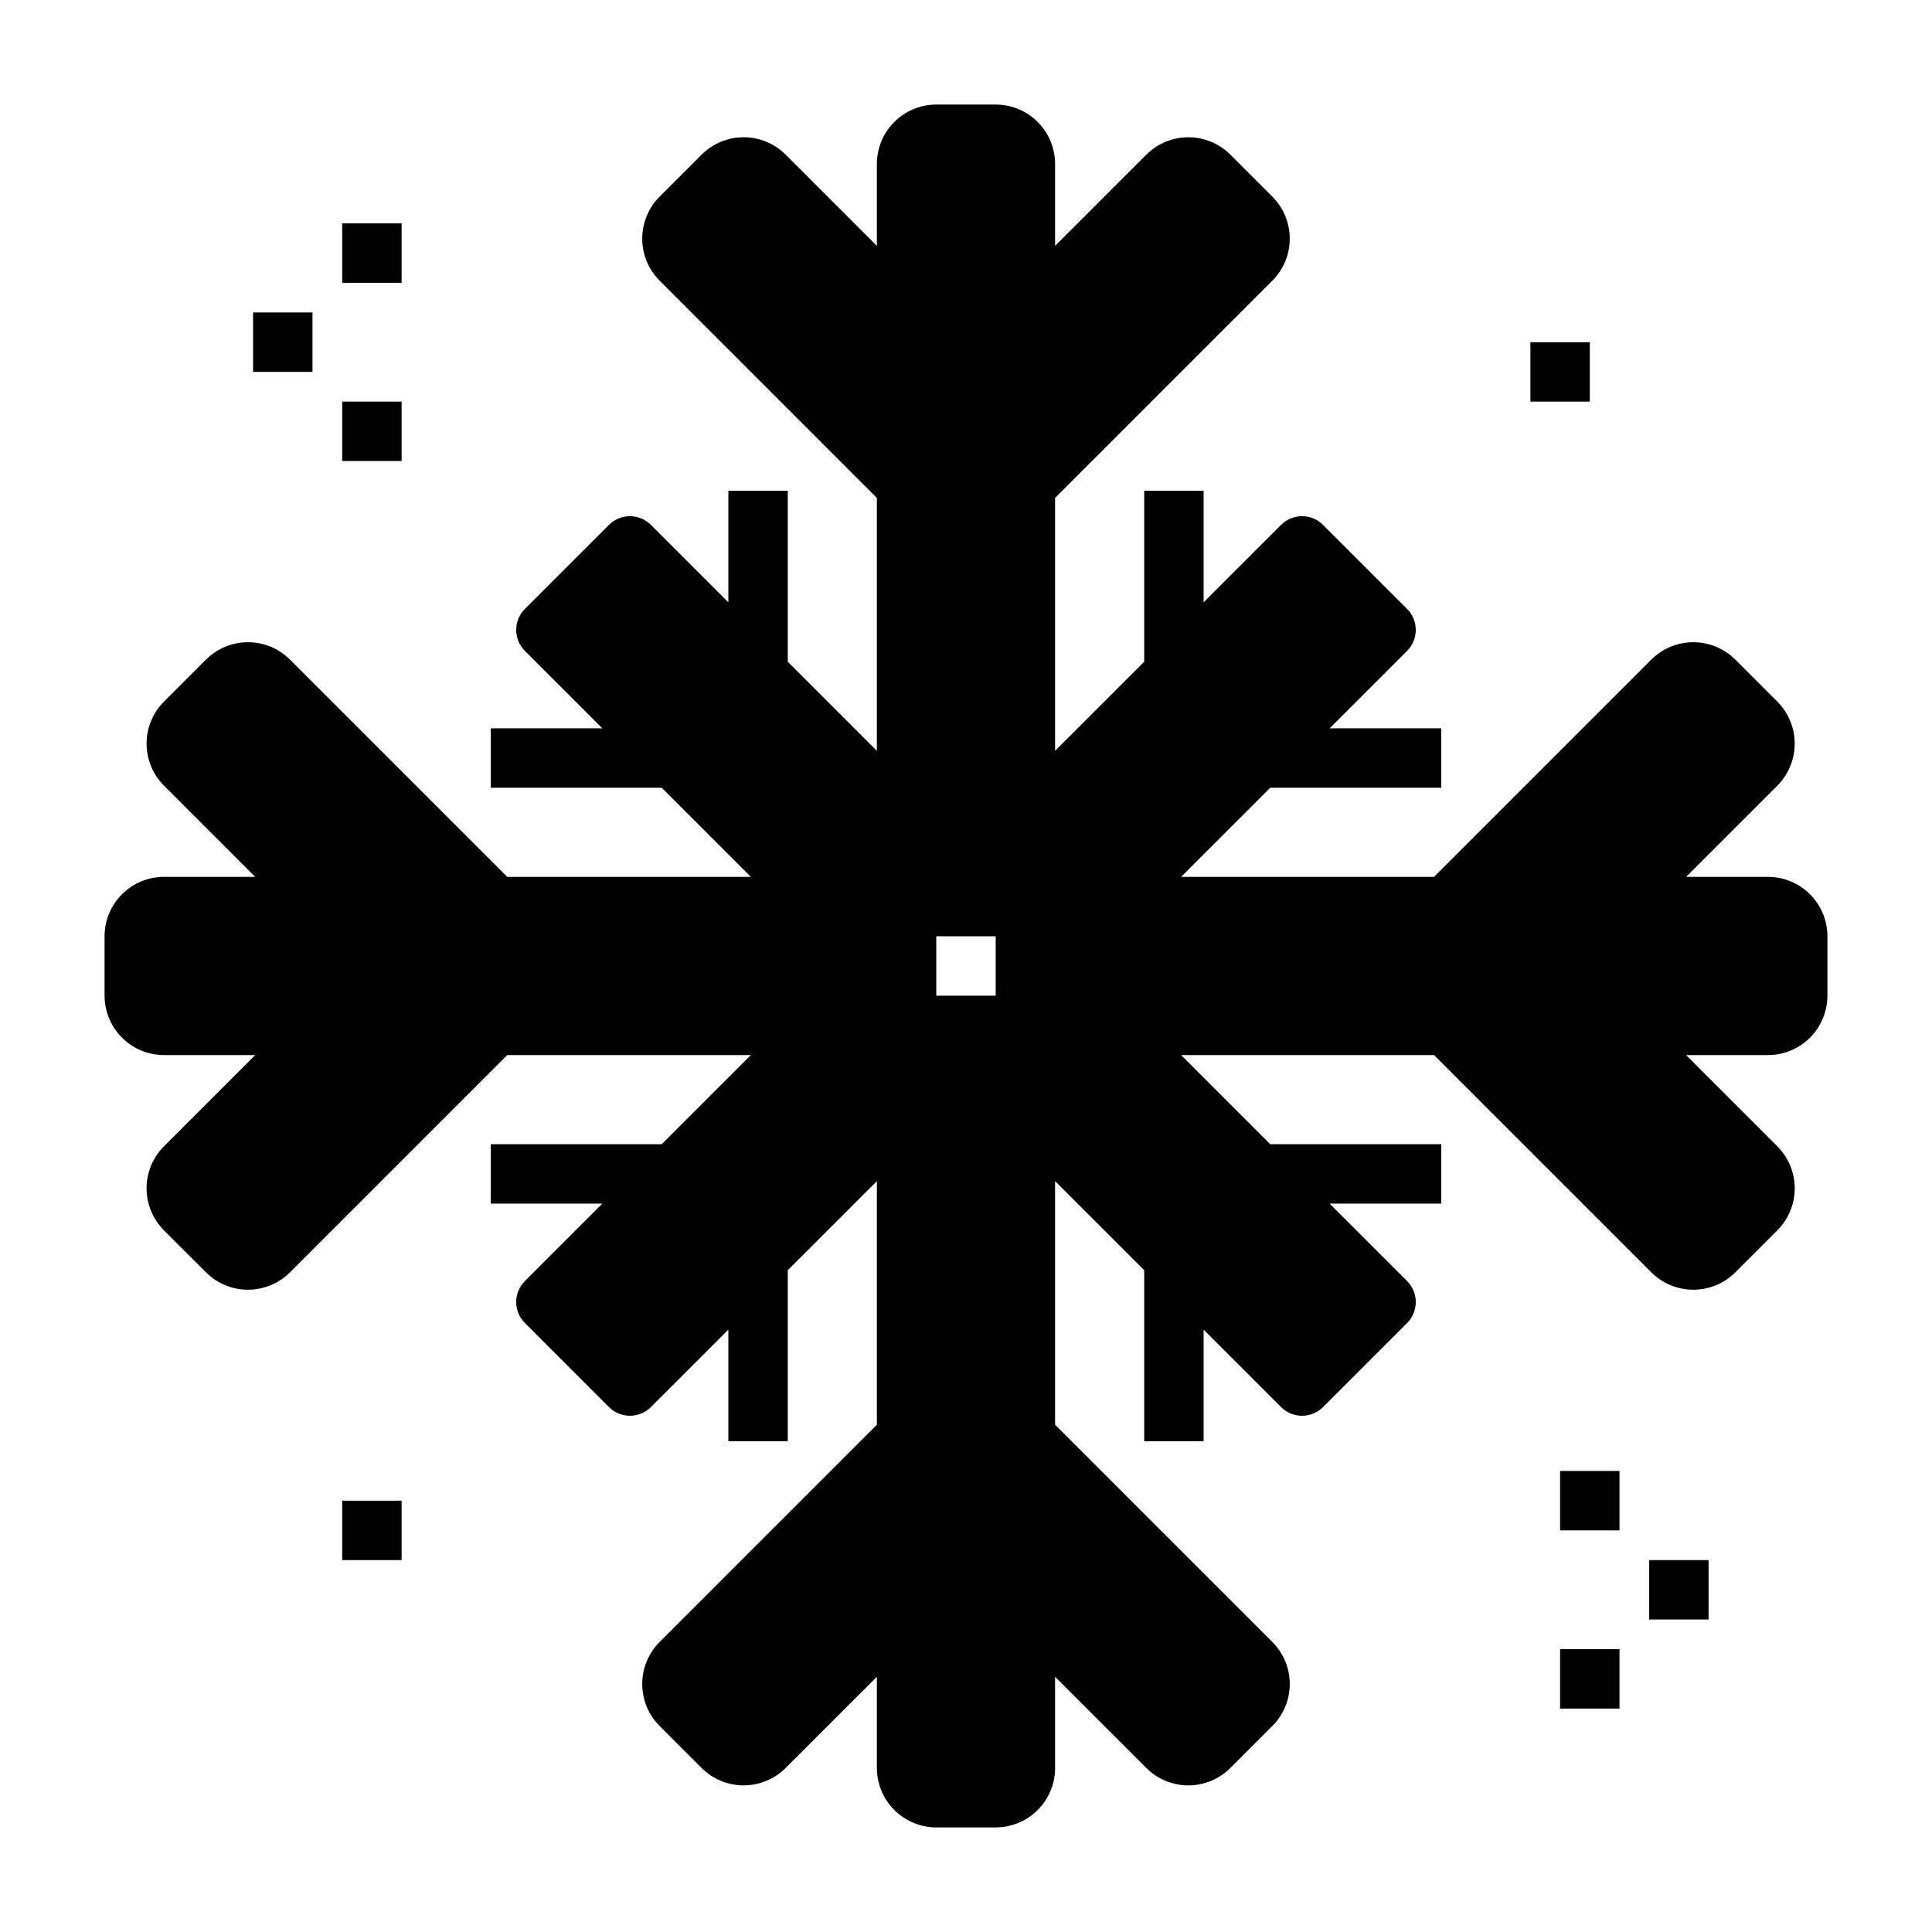 <?xml version="1.0" encoding="UTF-8"?>
<!-- Uploaded to: SVG Repo, www.svgrepo.com, Generator: SVG Repo Mixer Tools -->
<svg fill="#000000" width="800px" height="800px" version="1.1" viewBox="144 144 512 512" xmlns="http://www.w3.org/2000/svg">
 <g>
  <path d="m211.07 226.81h15.742v15.742h-15.742z"/>
  <path d="m234.69 203.2h15.742v15.742h-15.742z"/>
  <path d="m234.69 250.43h15.742v15.742h-15.742z"/>
  <path d="m549.57 234.69h15.742v15.742h-15.742z"/>
  <path d="m234.69 541.7h15.742v15.742h-15.742z"/>
  <path d="m581.05 557.44h15.742v15.742h-15.742z"/>
  <path d="m557.44 581.05h15.742v15.742h-15.742z"/>
  <path d="m557.44 533.82h15.742v15.742h-15.742z"/>
  <path d="m612.54 376.38h-21.707l24.176-24.176c2.953-2.953 4.609-6.957 4.609-11.133s-1.656-8.18-4.609-11.133l-11.129-11.133c-2.953-2.949-6.957-4.606-11.133-4.606-4.172 0-8.176 1.656-11.133 4.606l-57.574 57.574h-67.031l23.617-23.617h45.32v-15.742h-29.578l20.52-20.52c3.074-3.074 3.074-8.059 0-11.133l-22.266-22.266h0.004c-1.477-1.477-3.481-2.305-5.566-2.305-2.09 0-4.094 0.828-5.57 2.305l-20.516 20.52v-29.578h-15.746v45.32l-23.617 23.617v-67.027l57.574-57.574c2.953-2.953 4.613-6.957 4.613-11.133s-1.66-8.18-4.613-11.133l-11.129-11.133c-2.953-2.949-6.957-4.606-11.133-4.606-4.172 0-8.176 1.656-11.133 4.606l-24.18 24.176v-21.707c-0.004-4.172-1.664-8.176-4.613-11.125-2.953-2.953-6.957-4.613-11.129-4.617h-15.746c-4.172 0.004-8.176 1.664-11.125 4.617-2.953 2.949-4.613 6.953-4.617 11.125v21.707l-24.176-24.176c-2.953-2.949-6.957-4.606-11.133-4.606s-8.18 1.656-11.133 4.606l-11.133 11.129c-2.953 2.953-4.609 6.957-4.609 11.133 0 4.176 1.656 8.18 4.609 11.133l57.574 57.578v67.027l-23.617-23.617v-45.32h-15.742v29.578l-20.52-20.52c-1.477-1.477-3.481-2.305-5.566-2.305-2.09 0-4.09 0.828-5.566 2.305l-22.266 22.266c-3.074 3.074-3.074 8.059 0 11.129l20.52 20.523h-29.578v15.742h45.32l23.617 23.617h-64.559l-57.574-57.574c-2.953-2.949-6.957-4.606-11.133-4.606s-8.18 1.656-11.133 4.606l-11.133 11.129c-2.953 2.953-4.609 6.957-4.609 11.133 0 4.176 1.656 8.18 4.609 11.133l24.176 24.18h-24.176c-4.172 0.004-8.176 1.664-11.125 4.617-2.953 2.949-4.613 6.953-4.617 11.125v15.746c0.004 4.172 1.664 8.176 4.617 11.129 2.949 2.949 6.953 4.609 11.125 4.613h24.176l-24.176 24.176c-2.953 2.953-4.613 6.957-4.613 11.137 0 4.176 1.66 8.18 4.613 11.133l11.133 11.129c2.953 2.949 6.957 4.606 11.133 4.606s8.18-1.656 11.133-4.606l57.574-57.574h64.559l-23.617 23.617h-45.32v15.742h29.578l-20.52 20.52c-3.074 3.074-3.074 8.059 0 11.133l22.266 22.266c1.477 1.477 3.477 2.305 5.566 2.305 2.086 0 4.09-0.828 5.566-2.305l20.52-20.52v29.578h15.742v-45.32l23.617-23.617v64.559l-57.574 57.574c-2.953 2.953-4.609 6.957-4.609 11.133 0 4.176 1.656 8.18 4.609 11.133l11.129 11.133c2.953 2.949 6.957 4.606 11.133 4.606 4.176 0 8.18-1.656 11.133-4.606l24.18-24.176v24.176c0.004 4.176 1.664 8.176 4.617 11.129 2.949 2.949 6.953 4.609 11.125 4.617h15.746c4.172-0.008 8.176-1.668 11.129-4.617 2.949-2.953 4.609-6.953 4.613-11.129v-24.176l24.176 24.176c2.957 2.949 6.961 4.606 11.133 4.606 4.176 0 8.18-1.656 11.133-4.606l11.133-11.133c2.953-2.953 4.613-6.957 4.613-11.133 0-4.176-1.66-8.18-4.613-11.133l-57.574-57.574v-64.559l23.617 23.617v45.32h15.742l0.004-29.578 20.52 20.52h-0.004c1.477 1.477 3.481 2.309 5.57 2.309 2.086 0 4.09-0.832 5.566-2.309l22.266-22.266-0.004 0.004c3.074-3.074 3.074-8.059 0-11.133l-20.52-20.52h29.578v-15.746h-45.32l-23.617-23.617h67.031l57.574 57.574h-0.004c2.957 2.949 6.961 4.606 11.133 4.606 4.176 0 8.18-1.656 11.137-4.606l11.129-11.129c2.953-2.953 4.613-6.957 4.613-11.133s-1.66-8.18-4.613-11.133l-24.176-24.18h21.707c4.176-0.004 8.176-1.664 11.129-4.613 2.949-2.953 4.609-6.957 4.617-11.129v-15.746c-0.008-4.172-1.668-8.176-4.617-11.125-2.953-2.953-6.953-4.613-11.129-4.617zm-204.67 31.488h-15.746v-15.746h15.742z"/>
 </g>
</svg>
